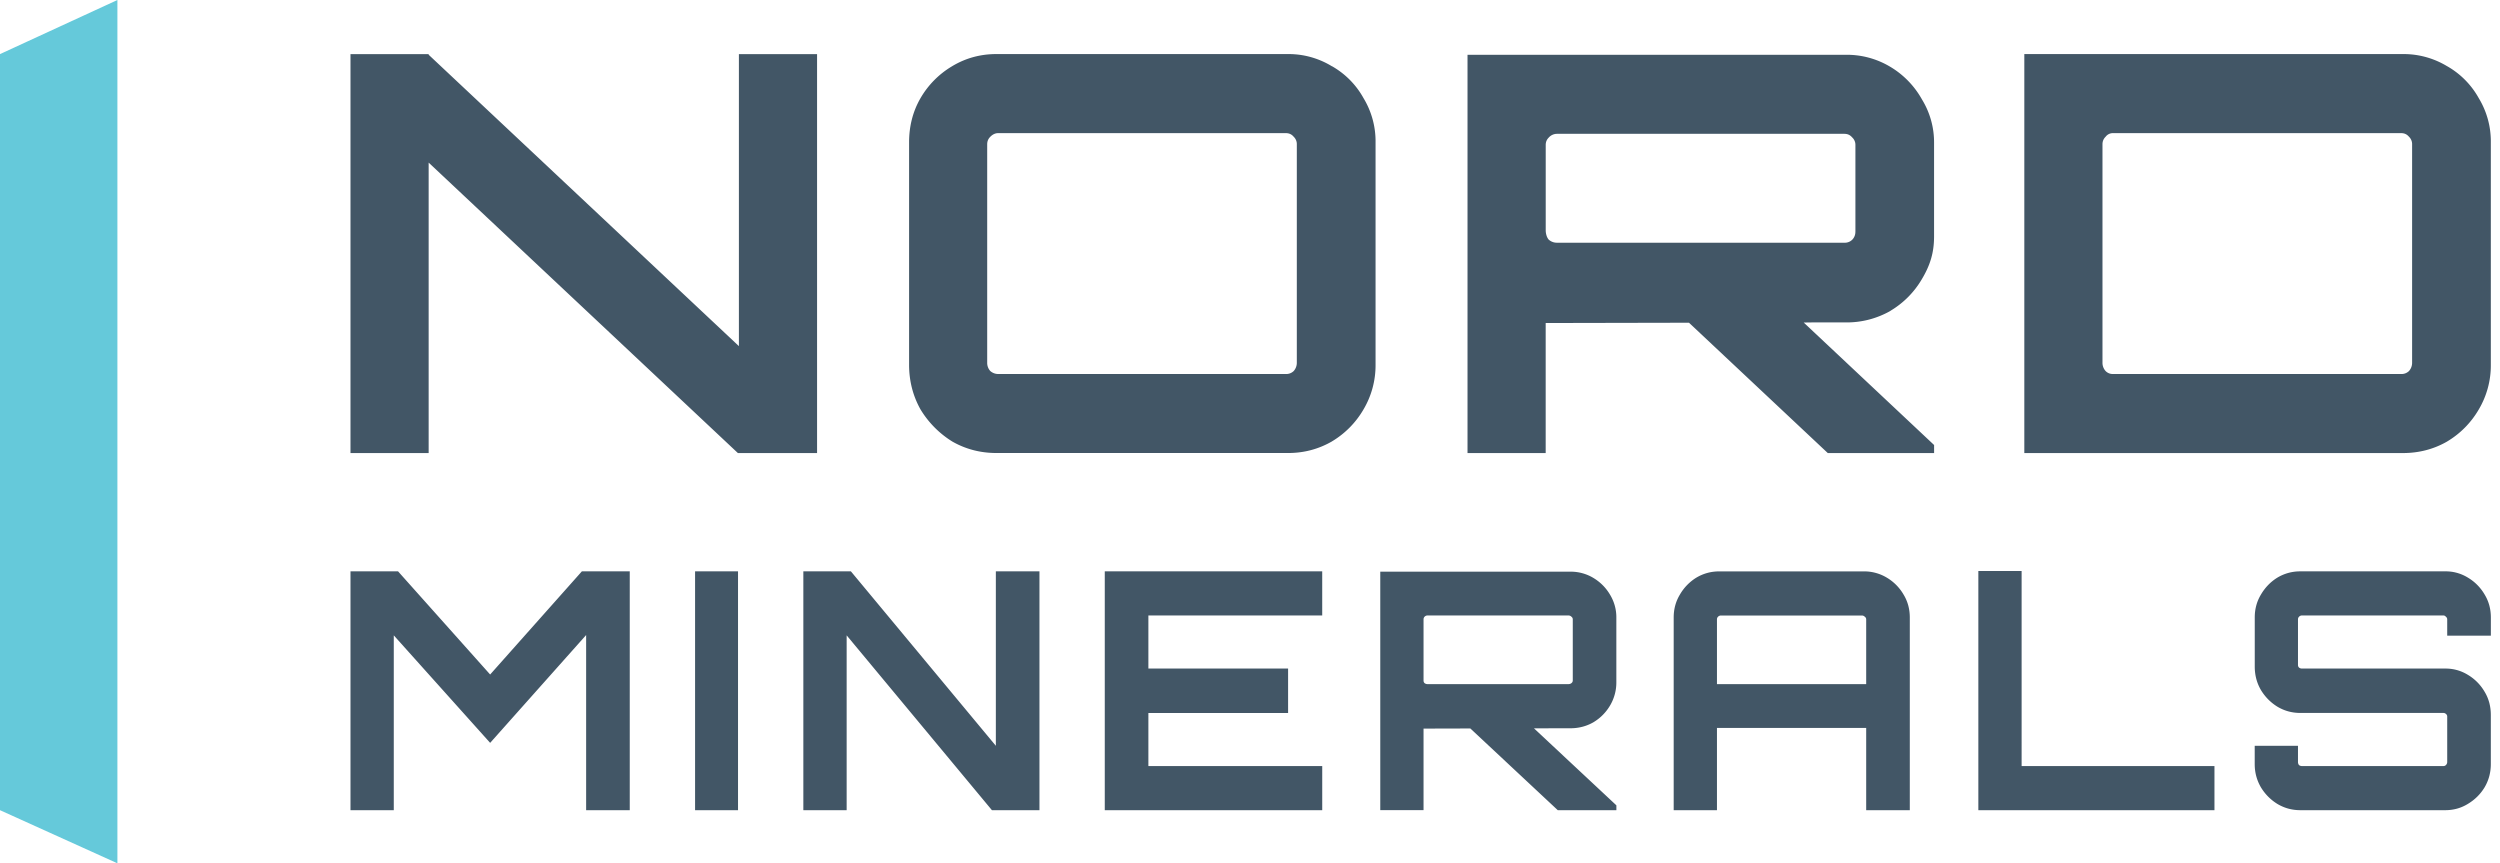 <svg xmlns="http://www.w3.org/2000/svg" fill="none" viewBox="0 0 139 48"><g clip-path="url(#a)"><path fill="#65C9DA" d="M0 3.008v42.038L6.528 48V0L0 3.008z"/><path fill="#425666" d="M27.252 37.503l-5.12-5.736h-2.645v13.279h2.407v-9.72l5.358 5.977 5.337-5.995v9.738h2.425V31.767h-2.662l-5.1 5.736zm13.782-5.736h-2.388v13.279h2.388V31.767zm14.336 9.701l-8.06-9.701h-2.644v13.279h2.408v-9.72l8.077 9.72h2.643V31.767h-2.425v9.7zm6.056 3.578h12.09v-2.453H63.85v-2.95h7.768v-2.471H63.85V34.22h9.665v-2.453h-12.09v13.279zm27.17-12.911a2.439 2.439 0 00-1.278-.35H76.743v13.26h2.406V40.51l2.602-.007 4.862 4.544h3.258v-.27l-4.583-4.282 2.028-.004c.463 0 .889-.11 1.278-.333.388-.233.699-.547.93-.94a2.51 2.51 0 00.345-1.292v-3.578a2.41 2.41 0 00-.346-1.274 2.63 2.63 0 00-.93-.94l.003.002zm-1.15 5.698c0 .06-.025.11-.072.148a.264.264 0 01-.165.056h-7.84a.268.268 0 01-.165-.056.199.199 0 01-.055-.148V34.44c0-.062.019-.11.055-.148a.223.223 0 01.165-.072h7.84a.23.23 0 01.165.072c.05.038.072.086.072.148v3.393zm17.464-5.714a2.441 2.441 0 00-1.278-.35h-8.041c-.463 0-.887.117-1.278.35a2.68 2.68 0 00-.91.94c-.231.38-.346.805-.346 1.273v10.716h2.406v-4.575h8.297v4.575h2.425V34.332c0-.468-.115-.892-.346-1.273a2.63 2.63 0 00-.929-.94zm-1.15 5.92h-8.297v-3.597c0-.062.019-.11.056-.147a.222.222 0 01.164-.073h7.84c.062 0 .115.025.165.073a.174.174 0 01.072.147v3.597zm8.642-6.291h-2.406v13.298h13.128v-2.453h-10.722V31.748zm26.09 3.597V34.33c0-.468-.115-.892-.346-1.273a2.632 2.632 0 00-.929-.94 2.345 2.345 0 00-1.259-.35h-8.06c-.463 0-.887.117-1.278.35-.376.233-.68.547-.911.94-.23.38-.345.805-.345 1.273v2.73c0 .48.115.915.345 1.308.231.38.535.689.911.922.389.233.815.35 1.278.35h7.949c.062 0 .109.018.146.055a.174.174 0 01.072.148v2.528a.24.24 0 01-.072.166.193.193 0 01-.146.056h-7.859a.26.26 0 01-.164-.056.27.27 0 01-.056-.166v-.903h-2.406v1.015c0 .468.115.897.345 1.292.231.38.535.688.911.921.389.233.815.35 1.278.35h8.06c.463 0 .882-.117 1.259-.35.388-.233.699-.54.929-.921.231-.393.346-.824.346-1.292v-2.73c0-.48-.115-.909-.346-1.291a2.63 2.63 0 00-.929-.94 2.345 2.345 0 00-1.259-.35h-7.968a.26.26 0 01-.164-.056.2.2 0 01-.056-.148V34.44a.2.2 0 01.056-.147.22.22 0 01.164-.073h7.859c.062 0 .109.025.146.073a.174.174 0 01.072.147v.903h2.425l.002.002zm-97.409-16.1L23.833 3.044v-.036h-4.346v22.183h4.346V9.041l17.195 16.15h4.401V3.008h-4.346v16.237zm64.032-15.521a4.68 4.68 0 00-2.468-.678H81.594V25.19h4.346v-7.23l7.787-.016h.181l7.717 7.246h5.911v-.447l-7.25-6.81.442-.006h1.919a4.918 4.918 0 002.462-.642h.002l.002-.007a4.955 4.955 0 001.75-1.77c.445-.749.671-1.442.671-2.355V7.955a4.55 4.55 0 00-.671-2.423 4.872 4.872 0 00-1.75-1.81l.002.002zm-1.956 9.16a.616.616 0 01-.17.44.585.585 0 01-.445.171H86.557a.675.675 0 01-.452-.175.643.643 0 01-.115-.216.985.985 0 01-.048-.297V8.063c0-.168.054-.3.17-.416a.612.612 0 01.445-.206h15.987c.185 0 .321.065.434.196l.006.006.007.006a.56.56 0 01.17.417v4.822l-.002-.004zm32.908-9.198a4.67 4.67 0 00-2.464-.68h-21.051V25.19h21.051c.891 0 1.713-.214 2.46-.643h.002l.002-.004a4.977 4.977 0 001.75-1.773 4.8 4.8 0 00.673-2.494V7.914a4.63 4.63 0 00-.673-2.46 4.62 4.62 0 00-1.754-1.772l.004.004zm-1.954 16.487a.681.681 0 01-.175.458.59.59 0 01-.44.164h-16.02a.55.55 0 01-.405-.164.679.679 0 01-.175-.458V8.023c0-.166.056-.299.169-.415l.006-.006.006-.007a.503.503 0 01.399-.193h16.02c.185 0 .323.064.434.193l.006.007.006.006a.561.561 0 01.169.416v12.15zM74.057 3.686a4.615 4.615 0 00-2.43-.68h-16.23c-.893 0-1.718.227-2.466.68a4.95 4.95 0 00-1.75 1.77c-.426.737-.636 1.559-.636 2.46v12.361c0 .901.212 1.733.636 2.488v.005l.006.004a5.345 5.345 0 001.744 1.764h.004l.004.006c.749.429 1.57.643 2.46.643H71.63c.868 0 1.678-.214 2.425-.643h.002l.002-.004a4.972 4.972 0 001.75-1.773 4.809 4.809 0 00.672-2.494V7.912a4.63 4.63 0 00-.672-2.46 4.6 4.6 0 00-1.754-1.772l.002.006zm-1.954 16.487a.685.685 0 01-.175.458.593.593 0 01-.44.164H55.503a.666.666 0 01-.447-.17.675.675 0 01-.168-.452V8.023c0-.166.055-.299.169-.415.146-.148.292-.206.446-.206h15.985c.185 0 .323.064.434.193l.006.007.006.006a.56.56 0 01.169.416v12.15z"/></g><defs><clipPath id="a"><path fill="#fff" d="M0 0h138.492v48H0z"/></clipPath></defs></svg>